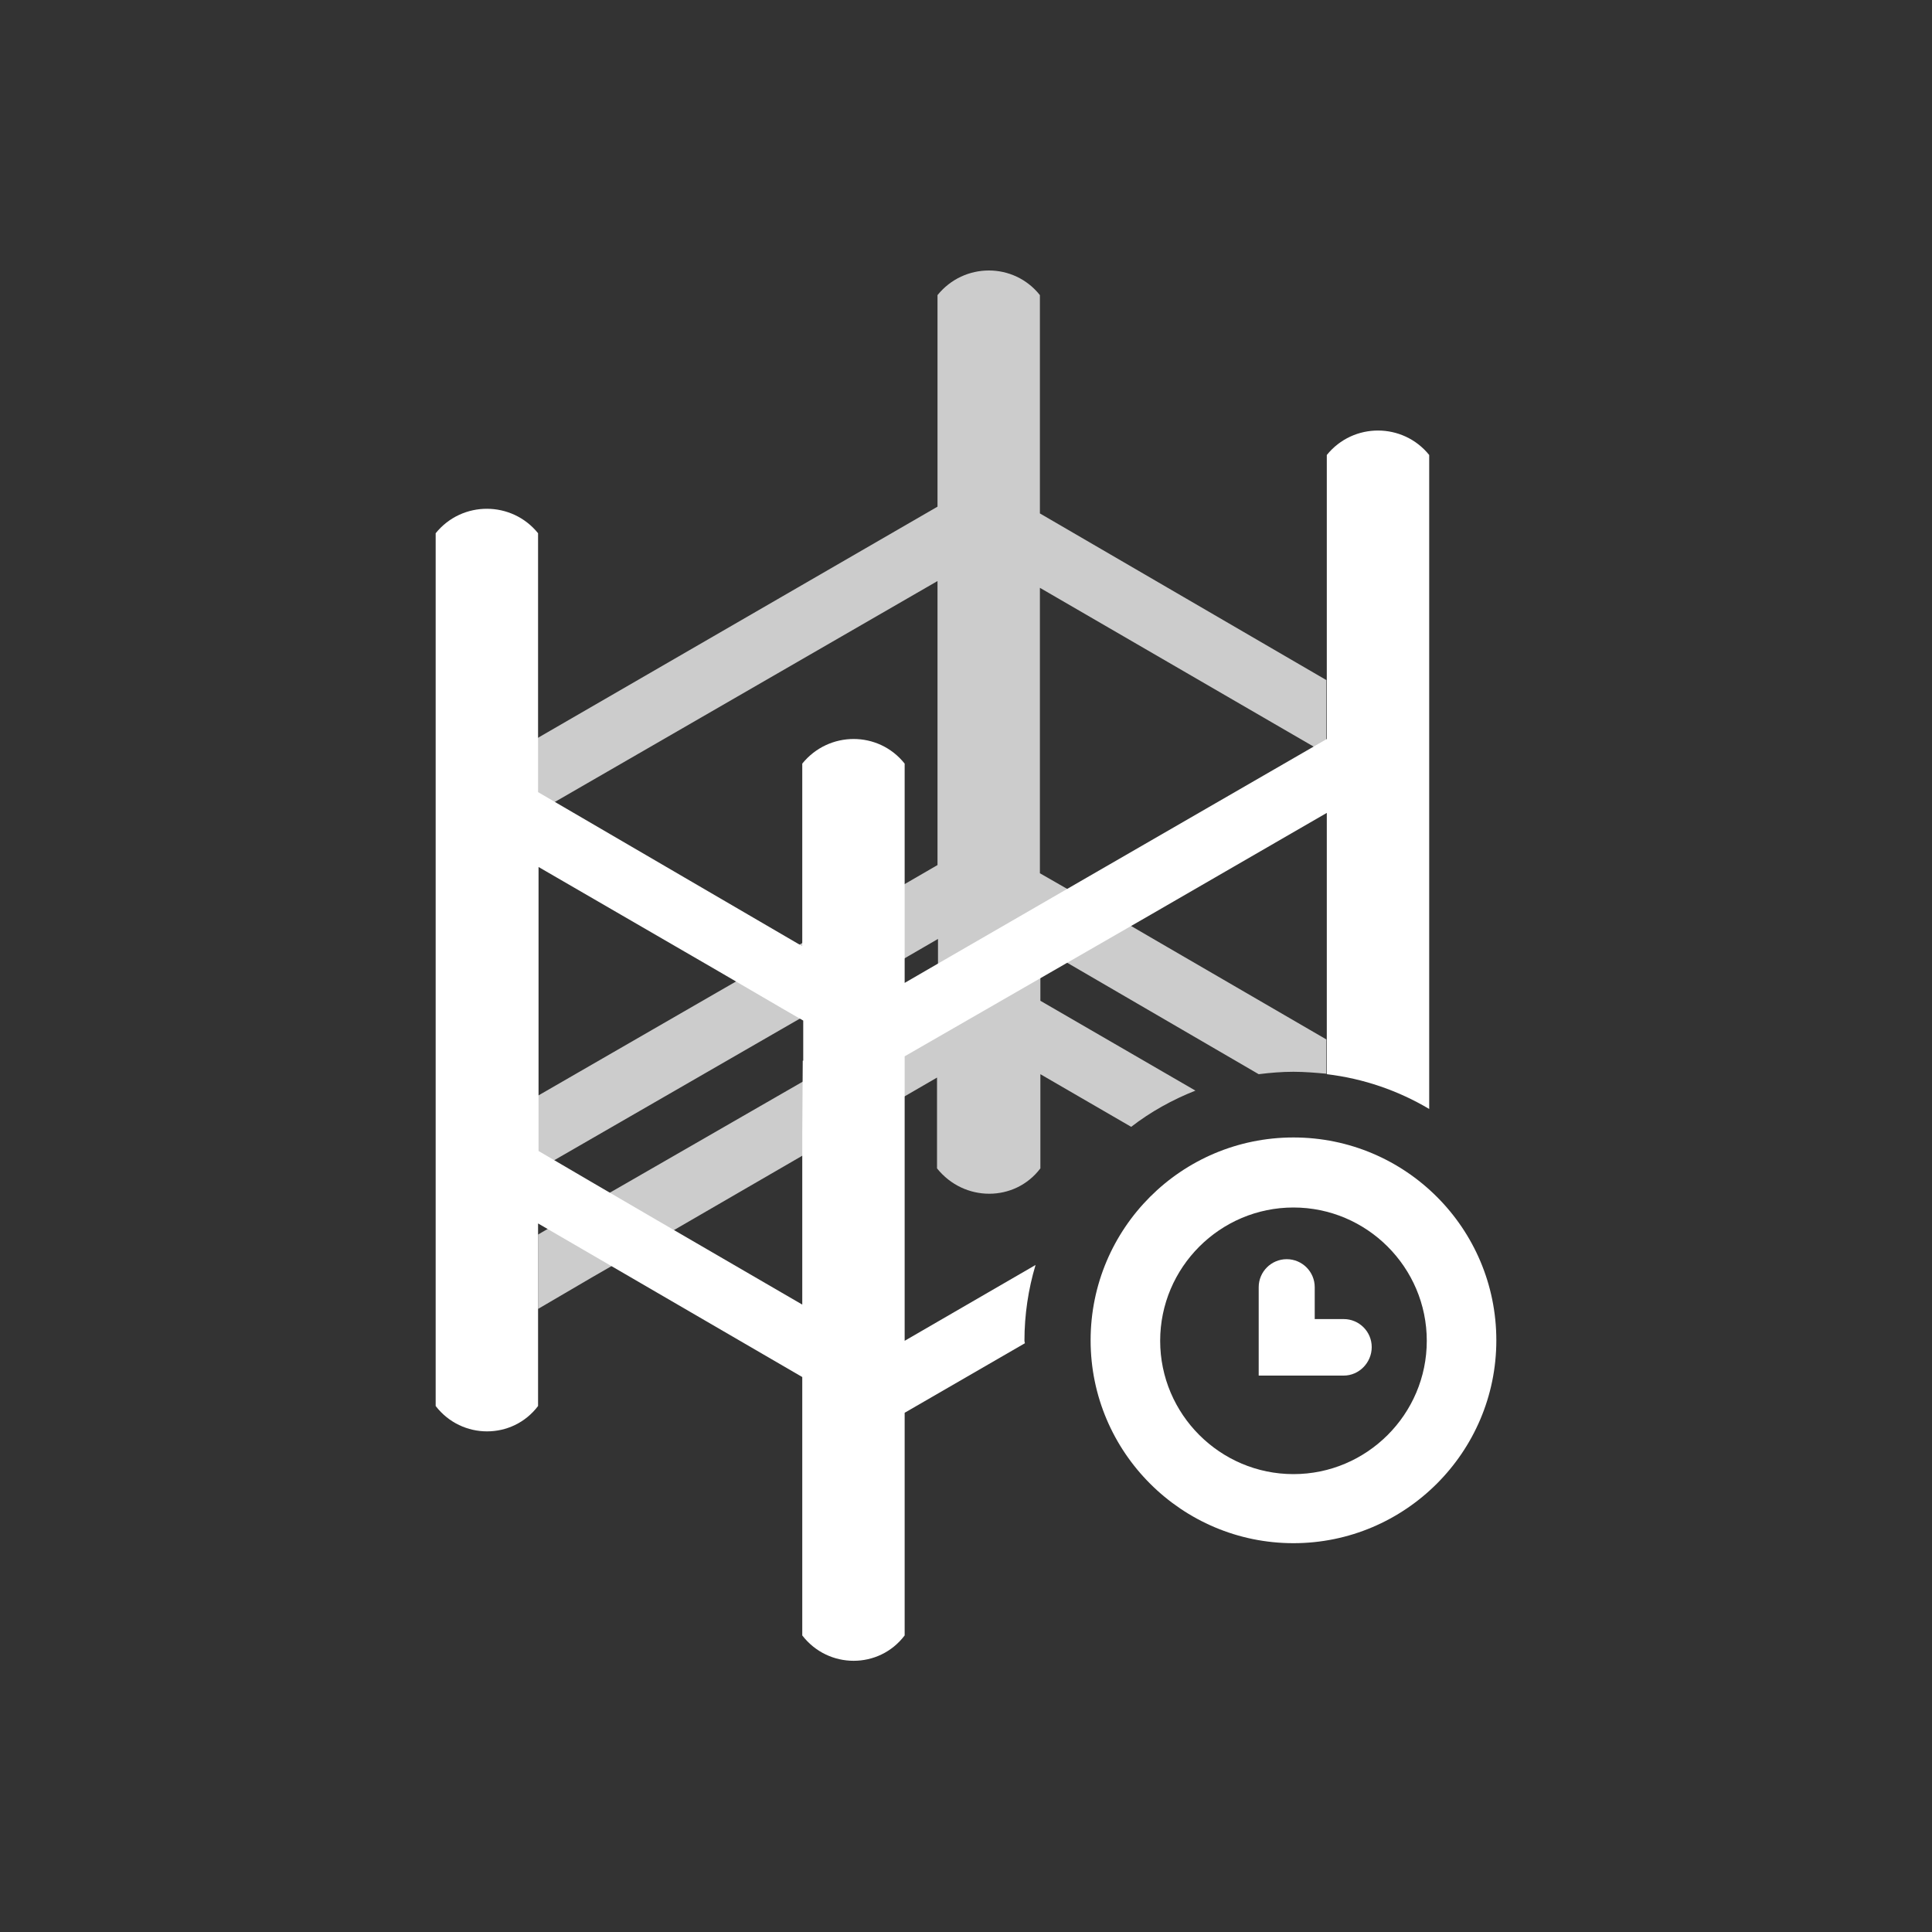 <?xml version="1.0" encoding="utf-8"?>
<!-- Generator: Adobe Illustrator 22.1.0, SVG Export Plug-In . SVG Version: 6.00 Build 0)  -->
<svg version="1.1" id="Layer_1" xmlns="http://www.w3.org/2000/svg" xmlns:xlink="http://www.w3.org/1999/xlink" x="0px" y="0px"
	 viewBox="0 0 400 400" style="enable-background:new 0 0 400 400;" xml:space="preserve">
<rect x="0" y="0" width="400" height="400" fill="#333333" stroke="none"/>
<style type="text/css">
	.st0{fill:#CCCCCC;}
	.st1{fill:#FFFFFF;}
</style>
<g>
	<path class="st0" d="M215.4,241.9v-19.5l18.8,10.9c4-3.1,8.5-5.6,13.3-7.5l-32.1-18.6v-11.1l45.2,26.3c2.4-0.3,4.8-0.5,7.2-0.5
		c2.3,0,4.6,0.2,6.8,0.4v-7.1l-36.5-21.2l-13.2-7.7l-9.6-5.5v-59.1l59.3,34.4v-15.3l-59.3-34.5V61.1c-5.4-6.8-15.7-6.8-21.2,0v43.8
		l-82.8,47.9v15.3l82.8-47.8v58.8l-6.9,4l-21.2,12.2l-4.4,2.6l-13.2,7.6l-37.1,21.4v15.3l50.3-29l25.7-14.8l6.9-4v9.5v3.9
		l-28.1,16.2l-43.6,25.1l-11.1,6.5V271l11.1-6.5l13.2-7.6l30.2-17.5l21.2-12.3l6.9-4v18.8C199.6,248.9,210.1,248.9,215.4,241.9z"/>
	<path class="st1" d="M267.8,319.5c-23.1,0-42-18.8-42-42s18.8-42,42-42s42,18.8,42,42S290.9,319.5,267.8,319.5z M267.8,250
		c-15.2,0-27.6,12.4-27.6,27.6c0,15.2,12.4,27.6,27.6,27.6s27.6-12.4,27.6-27.6C295.4,262.4,283,250,267.8,250z"/>
	<path class="st1" d="M278.2,284.8h-17.6v-18.3c0-3.2,2.6-5.8,5.8-5.8s5.8,2.6,5.8,5.8v6.6h6c3.2,0,5.8,2.6,5.8,5.8
		S281.4,284.8,278.2,284.8z"/>
	<path class="st1" d="M212.1,277.6c0-5.4,0.8-10.7,2.3-15.7l-27.1,15.7v-55v-3.9L225,197l13.2-7.6l36.5-21.1v42.3v11.8
		c7.6,0.9,14.8,3.4,21.2,7.2V94.2c-5.4-6.7-15.7-6.8-21.2,0v42.2v15.3v1.3L225,181.7l-30.8,17.8l-6.9,4v-9.6v-15.3v-20.5
		c-5.4-6.8-15.7-6.8-21.2,0v35.3v2.5L111.4,164v-0.6v-15.3v-37.7c-5.4-6.7-15.7-6.8-21.2,0v153v15.3v12.4c5.4,7,15.9,7,21.2,0v-24.8
		v-13l54.7,31.8v53.5c5.4,7,15.9,7,21.2,0v-46.1l24.9-14.4C212.2,278.1,212.1,277.8,212.1,277.6z M166.2,219.6L166.2,219.6
		l-0.1,15.3v35.2l-30.3-17.6l-13.2-7.7l-11.1-6.5v-0.6v-15.3v-42.9l37.1,21.5l13.2,7.7l4.5,2.6V219.6z"/>
</g>
</svg>
